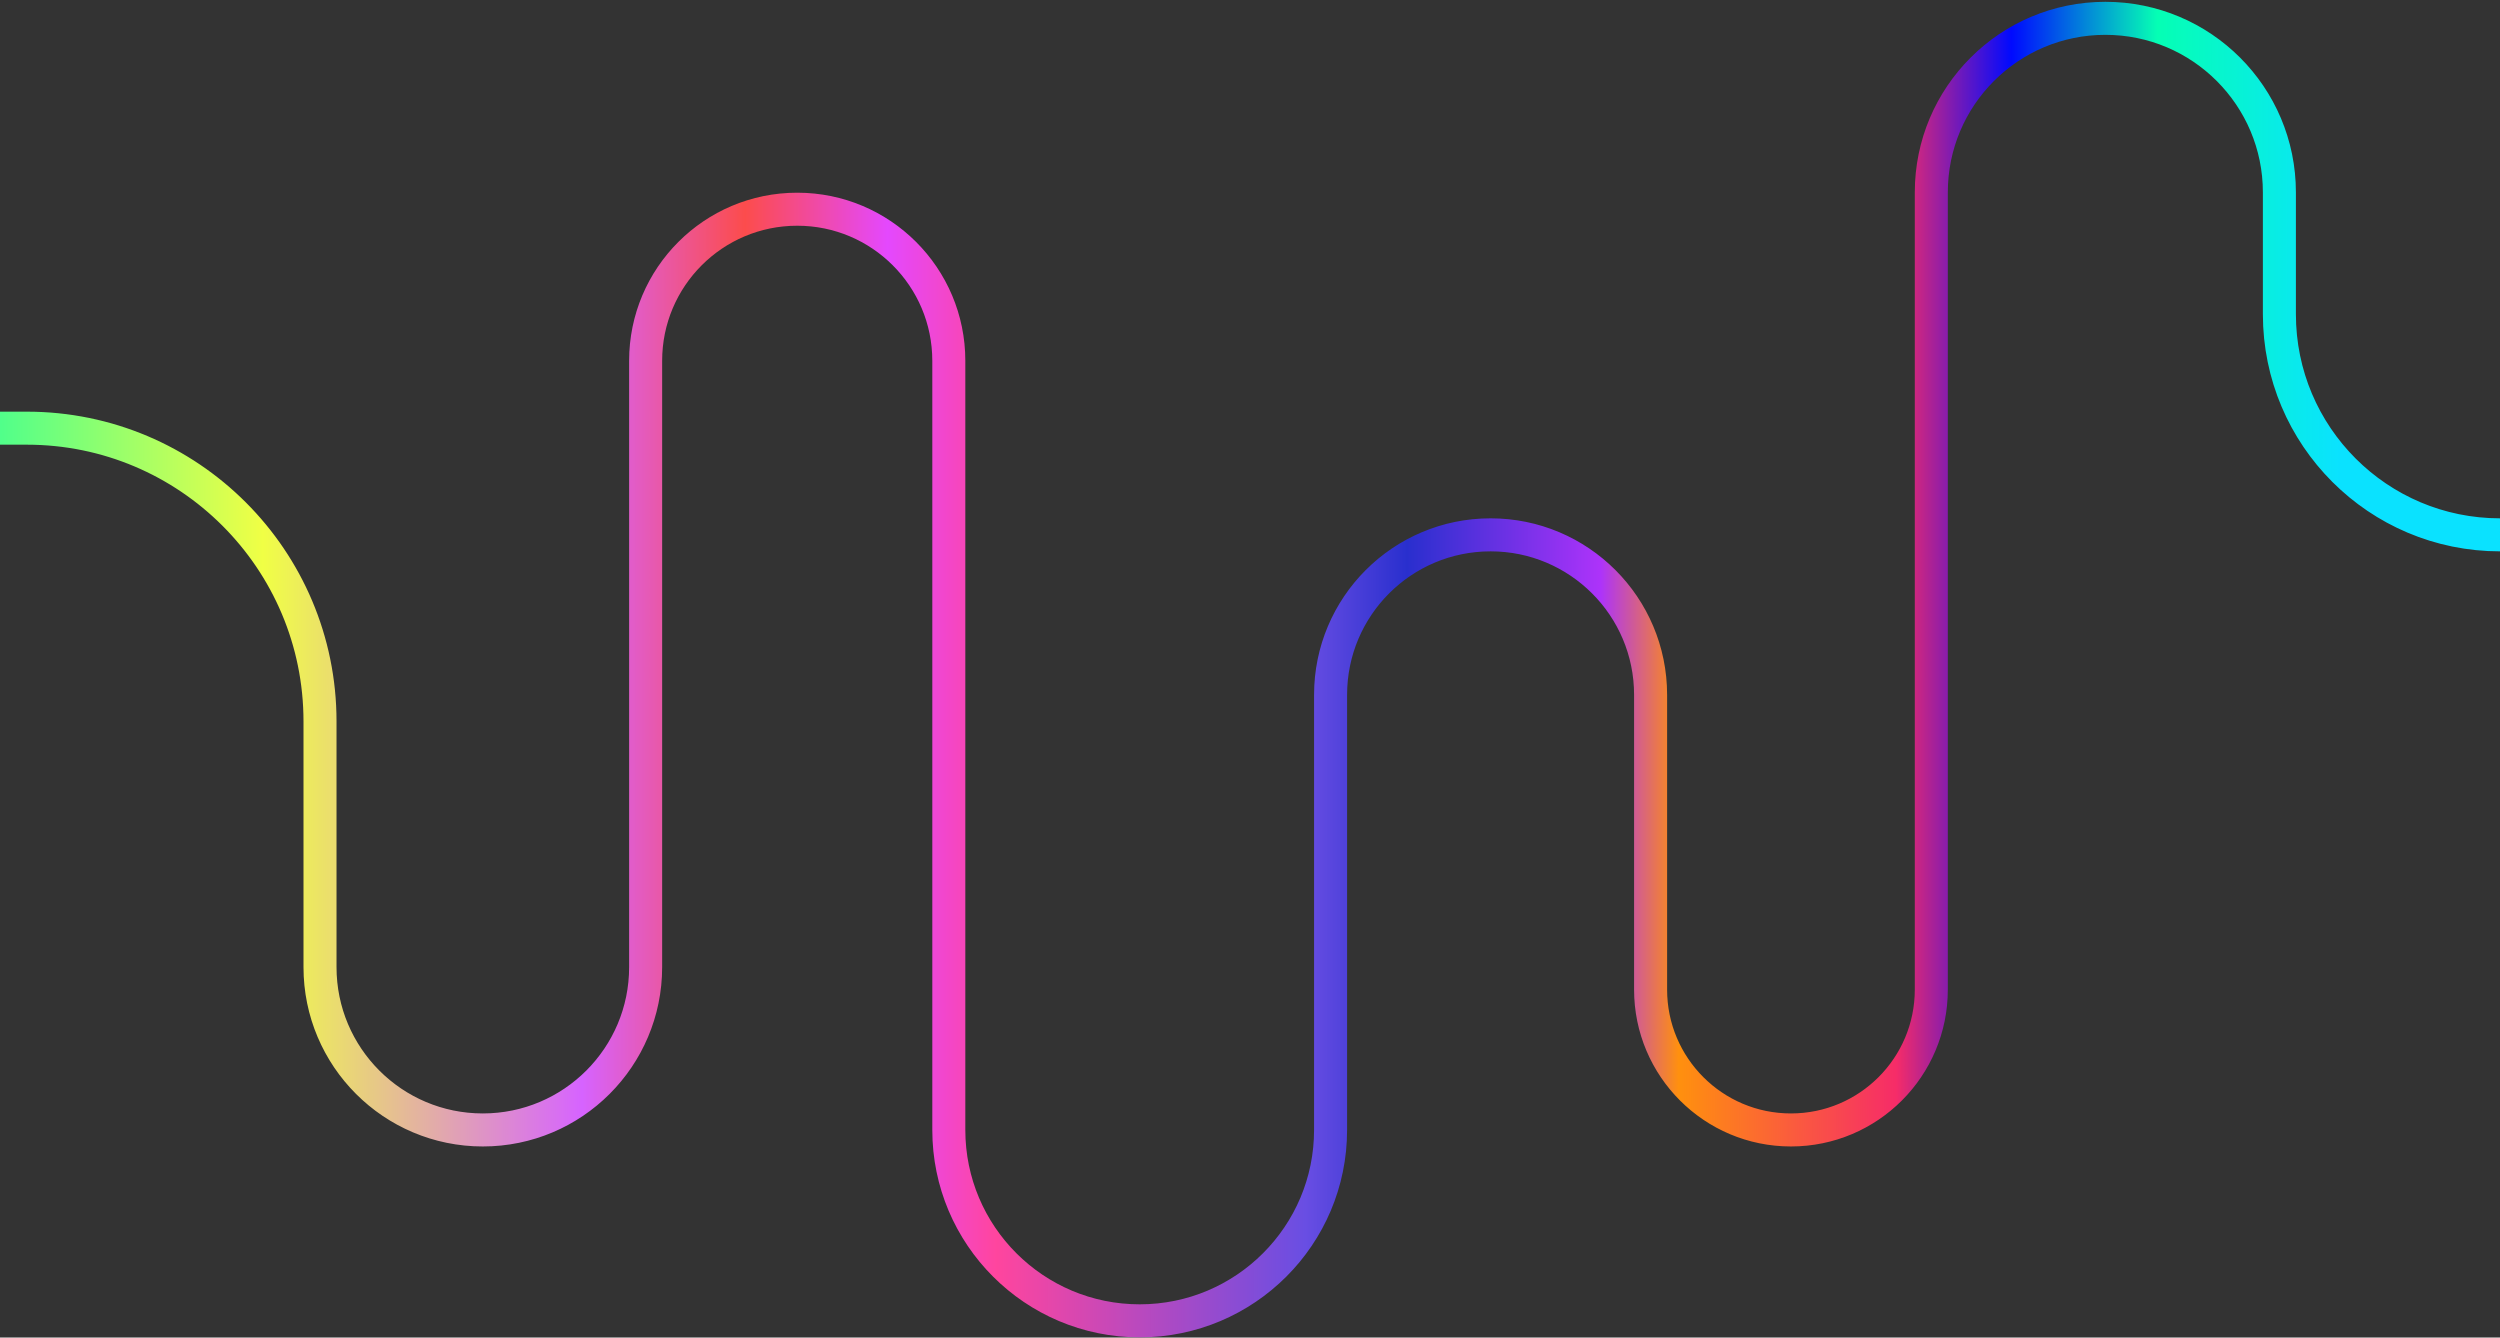 <svg width="757" height="405" viewBox="0 0 757 405" fill="none" xmlns="http://www.w3.org/2000/svg">
<rect x="0" y="0" width="757" height="405" fill="#333333" stroke="none"/>
<path d="M0 129.65H8.108C57.146 129.65 96.9 169.404 96.9 218.442V292.85C96.9 320.077 118.972 342.15 146.2 342.15V342.15C173.428 342.15 195.5 320.077 195.5 292.85V109.25C195.5 83.9 216.05 63.35 241.4 63.35V63.35C266.75 63.35 287.3 83.9 287.3 109.25V342.15C287.3 374.072 313.178 399.95 345.1 399.95V399.95C377.022 399.95 402.9 374.072 402.9 342.15V210.4C402.9 183.642 424.592 161.95 451.35 161.95V161.95C478.108 161.95 499.8 183.642 499.8 210.4V299.65C499.8 323.122 518.828 342.15 542.3 342.15V342.15C565.772 342.15 584.8 323.122 584.8 299.65V58.25C584.8 29.144 608.395 5.55 637.5 5.55V5.55C666.605 5.55 690.2 29.144 690.2 58.25V95.15C690.2 132.042 720.107 161.95 757 161.95V161.95" stroke="url(#paint0_linear_6686_1062)" stroke-width="10"/>
<defs>
<linearGradient id="paint0_linear_6686_1062" x1="-54" y1="408.45" x2="974" y2="408.45" gradientUnits="userSpaceOnUse">
<stop offset="0.047" stop-color="#45FF8F"/>
<stop offset="0.13" stop-color="#F0FF45"/>
<stop offset="0.224" stop-color="#D663FF"/>
<stop offset="0.272" stop-color="#FC4C4C"/>
<stop offset="0.314" stop-color="#E448FE"/>
<stop offset="0.346" stop-color="#FF459E"/>
<stop offset="0.437" stop-color="#694EE3"/>
<stop offset="0.467" stop-color="#292FCE"/>
<stop offset="0.524" stop-color="#AD33FA"/>
<stop offset="0.547" stop-color="#FF900E"/>
<stop offset="0.611" stop-color="#F62C68"/>
<stop offset="0.645" stop-color="#000AFF"/>
<stop offset="0.688" stop-color="#05FFB4"/>
<stop offset="0.742" stop-color="#0AE2FF"/>
</linearGradient>
</defs>
</svg>
